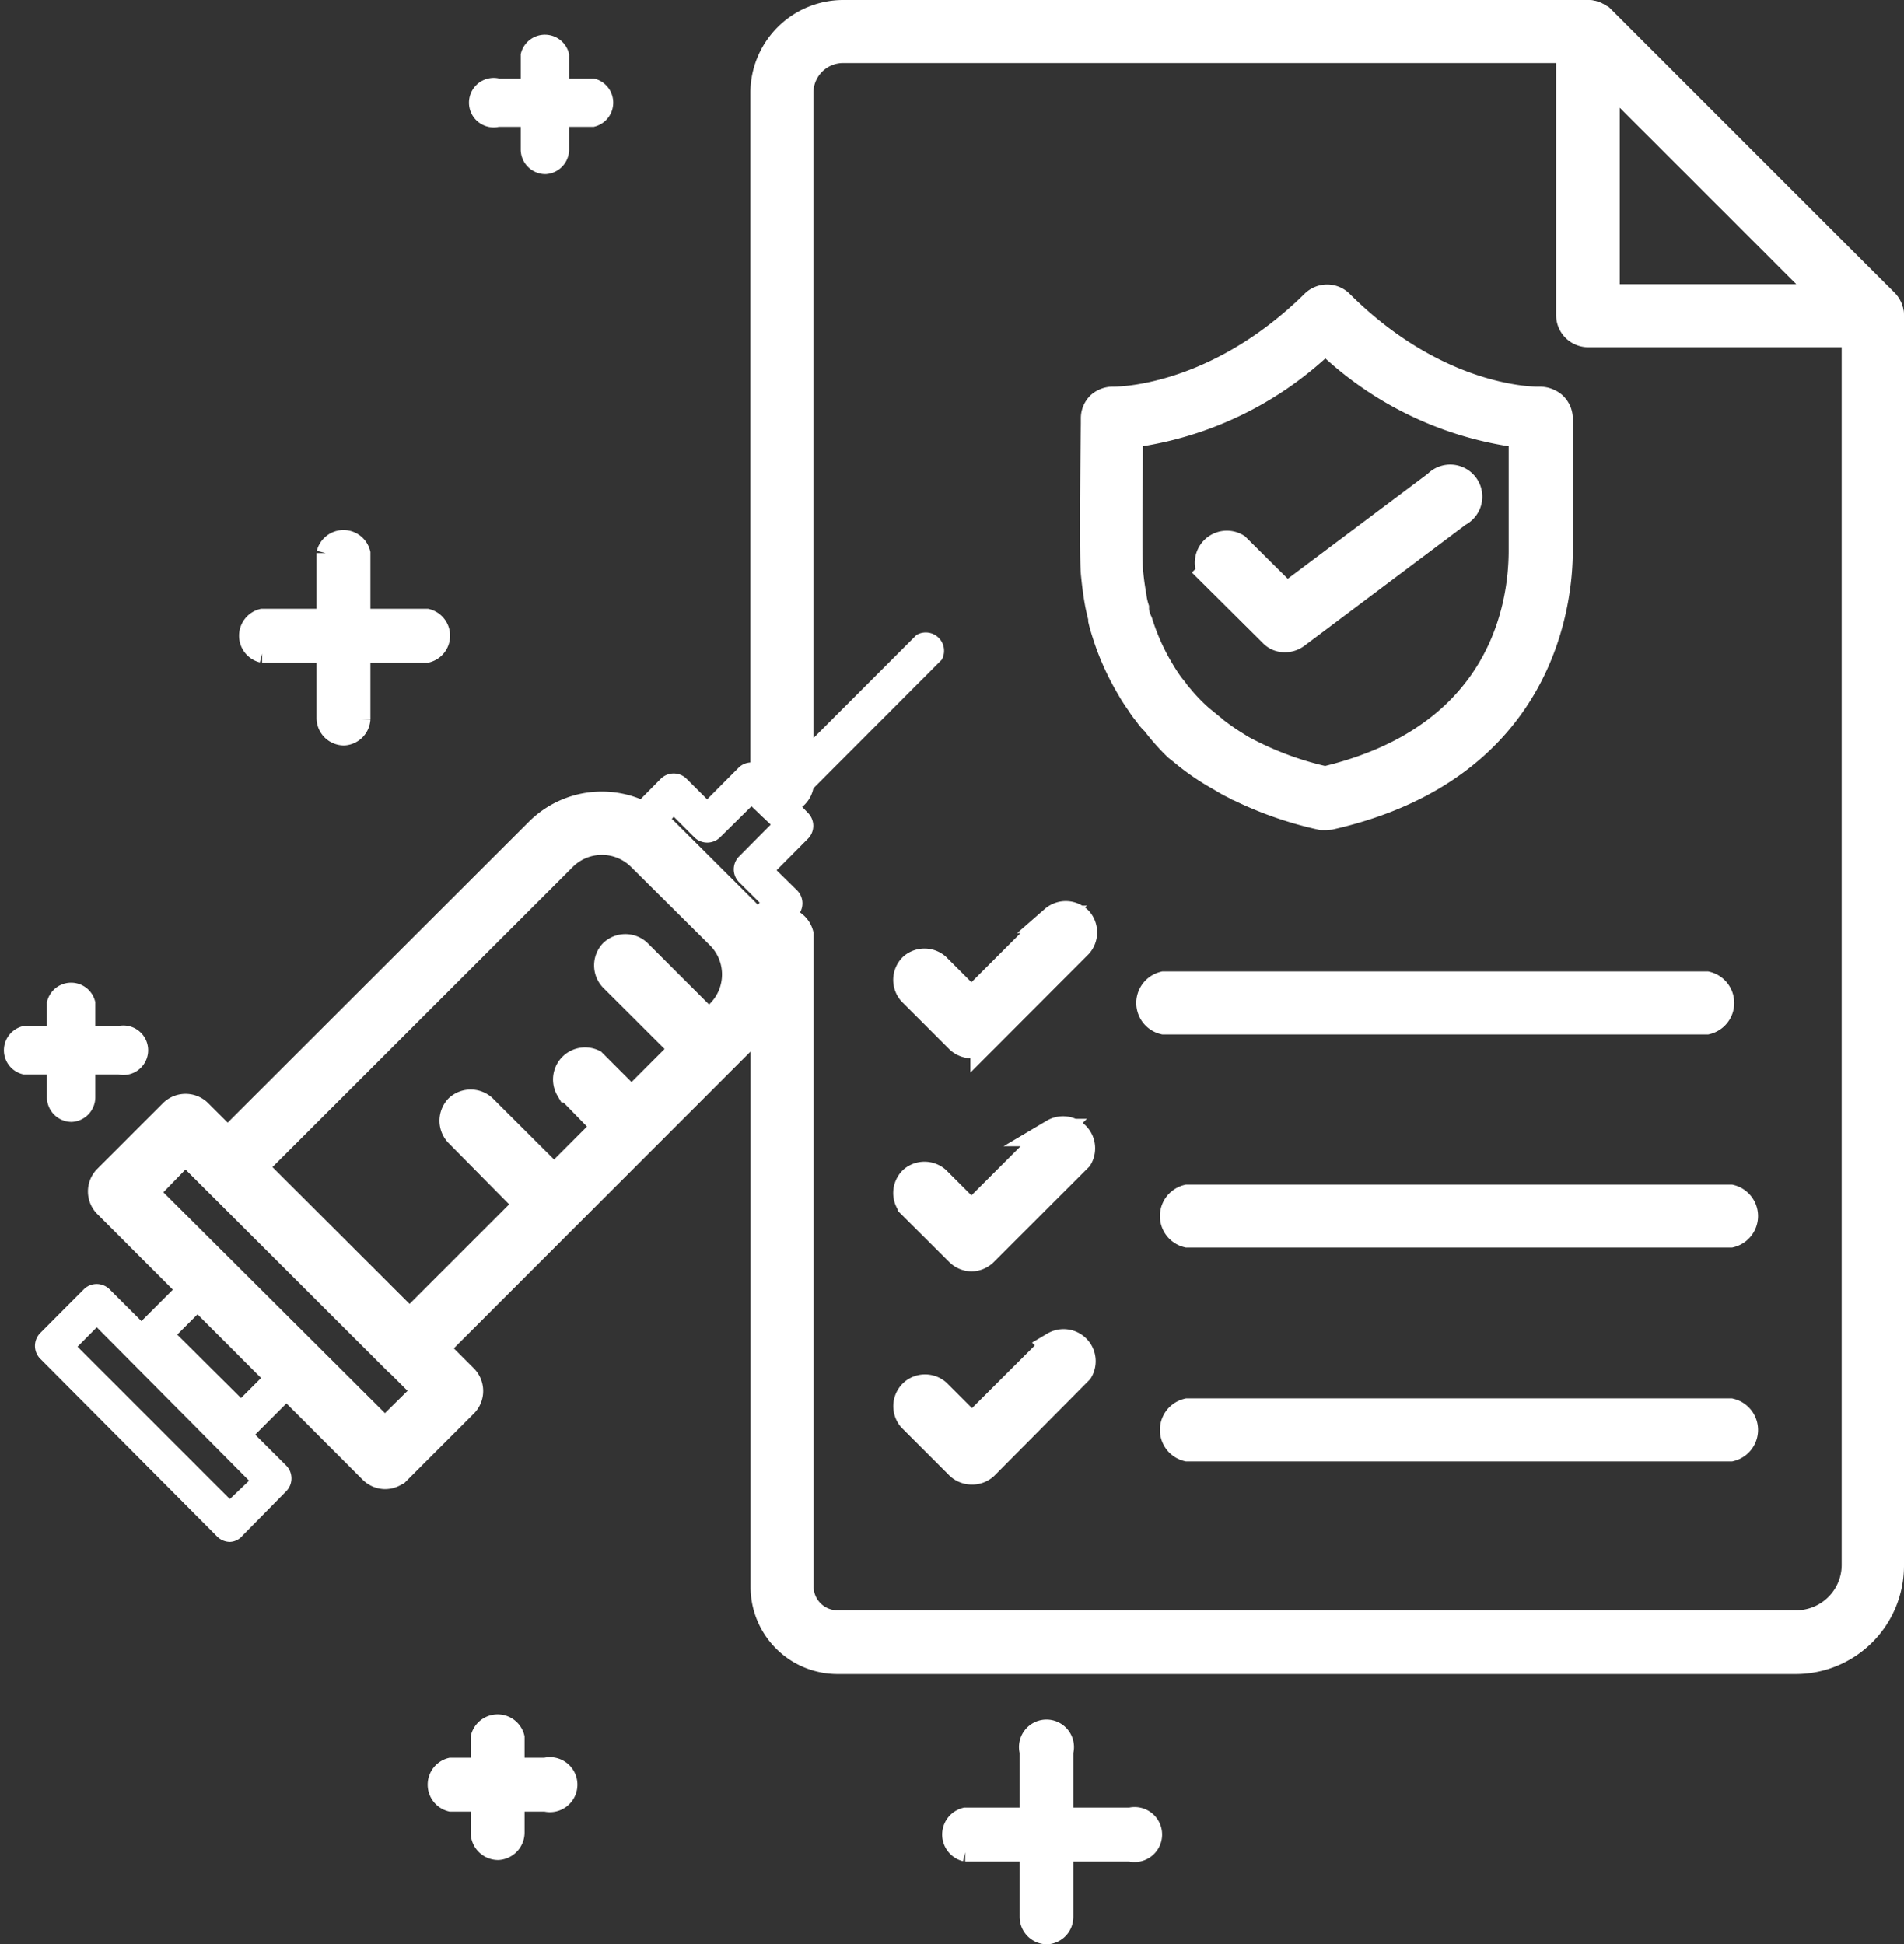 <svg xmlns="http://www.w3.org/2000/svg" viewBox="0 0 103.88 106.1"><rect x="0" y="0" width="103.88" height="106.1" fill="#333333" stroke="none"/><defs><style>.cls-1,.cls-2,.cls-3,.cls-4{fill:#fff;}.cls-1,.cls-2,.cls-3{stroke:#fff;stroke-miterlimit:10;}.cls-1{stroke-width:1.5px;}.cls-3{stroke-width:0.7px;}</style></defs><g id="Capa_2" data-name="Capa 2"><g id="Capa_1-2" data-name="Capa 1"><path class="cls-1" d="M72.34,44.55h-.22a19.85,19.85,0,0,1-4.86-1.74c-.25-.12-.49-.27-.74-.42a12.71,12.71,0,0,1-2-1.38l-.29-.23A12.14,12.14,0,0,1,63,39.39a2.16,2.16,0,0,1-.39-.46,4.46,4.46,0,0,1-.41-.56,9.7,9.7,0,0,1-.57-.89,14,14,0,0,1-1.29-2.88c-.08-.25-.16-.51-.22-.77v-.12c-.07-.28-.13-.53-.18-.79-.11-.6-.17-1.13-.22-1.63-.11-1.3,0-7.93,0-8.21v-.25a1,1,0,0,1,.29-.71,1.05,1.05,0,0,1,.71-.27s5.47.15,11-5.3a1,1,0,0,1,1.37,0C78.54,22,83.93,21.86,84,21.85a1.13,1.13,0,0,1,.74.27,1,1,0,0,1,.32.7v7.24c0,2.73-.91,11.84-12.49,14.47ZM61.61,23.7c0,2.21-.07,6.46,0,7.38a14.2,14.2,0,0,0,.19,1.44,3.39,3.39,0,0,0,.14.66v.11a2.14,2.14,0,0,0,.2.67,12.1,12.1,0,0,0,1.1,2.5c.14.24.29.49.47.75a4.46,4.46,0,0,0,.33.43l.1.14a2.88,2.88,0,0,0,.22.27,10.05,10.05,0,0,0,1.11,1.15l.11.09a.93.93,0,0,0,.15.13,13.12,13.12,0,0,0,1.77,1.29,5.45,5.45,0,0,0,.62.35,17.43,17.43,0,0,0,4.18,1.51c9.71-2.3,10.76-9.51,10.76-12.52V23.7a18.59,18.59,0,0,1-10.75-5.17A18.69,18.69,0,0,1,61.61,23.7Z"></path><path class="cls-1" d="M70.11,34.84a.89.89,0,0,1-.68-.28l-3.34-3.32a1,1,0,0,1,1.36-1.39v0l2.74,2.72,8.2-6.15A1,1,0,1,1,79.56,28h0L70.7,34.65A1,1,0,0,1,70.11,34.84Z"></path><path class="cls-2" d="M27.18,101a1,1,0,0,1-1-1V94.81a1,1,0,0,1,1.94,0V100A1,1,0,0,1,27.18,101Z"></path><path class="cls-2" d="M29.76,98.36H24.59a1,1,0,0,1,0-1.94h5.17a1,1,0,1,1,0,1.94Z"></path><path class="cls-3" d="M29.76,9.15a1,1,0,0,1-1-1V3a1,1,0,0,1,1.94,0V8.18A1,1,0,0,1,29.76,9.15Z"></path><path class="cls-3" d="M32.35,6.57H27.18a1,1,0,1,1,0-1.94h5.17a1,1,0,0,1,0,1.94Z"></path><path class="cls-3" d="M3.91,60.87a1,1,0,0,1-1-1V54.73a1,1,0,0,1,1.94,0V59.9A1,1,0,0,1,3.91,60.87Z"></path><path class="cls-3" d="M6.49,58.28H1.32a1,1,0,0,1,0-1.94H6.49a1,1,0,1,1,0,1.94Z"></path><path class="cls-2" d="M18.77,40.18a1,1,0,0,1-1-1v-9a1,1,0,0,1,1.94,0v9.05A1,1,0,0,1,18.77,40.18Z"></path><path class="cls-2" d="M23.3,35.66h-9a1,1,0,0,1,0-1.94H23.3a1,1,0,0,1,0,1.94Z"></path><path class="cls-2" d="M57.13,105.6a1,1,0,0,1-1-1v-9a1,1,0,1,1,1.93,0v9A1,1,0,0,1,57.13,105.6Z"></path><path class="cls-2" d="M61.66,101.08h-9a1,1,0,0,1,0-1.94h9a1,1,0,1,1,0,1.94Z"></path><path class="cls-1" d="M98,90.6H45.7a4,4,0,0,1-4-4h0V51a1,1,0,0,1,1.94,0V86.62a2.05,2.05,0,0,0,2,2H98a3.23,3.23,0,0,0,3.23-3.24V17.63L86.25,2.69H46a2.37,2.37,0,0,0-2.37,2.37h0V42.92a1,1,0,0,1-1.94,0V5.06A4.32,4.32,0,0,1,46,.75H86.65a1,1,0,0,1,.68.28l15.52,15.52a1,1,0,0,1,.28.68v68.2A5.16,5.16,0,0,1,98,90.6Z"></path><path class="cls-1" d="M22.34,74.56a1,1,0,0,1-.68-.28l-9.92-9.91a1,1,0,0,1,0-1.37L29.38,45.38a4.88,4.88,0,0,1,6.91,0l0,0,4.33,4.32a4.91,4.91,0,0,1,0,6.95L23,74.28A1,1,0,0,1,22.34,74.56ZM13.8,63.69l8.54,8.53L39.28,55.28a3,3,0,0,0,0-4.21l-4.35-4.32a3,3,0,0,0-4.18,0h0Z"></path><path class="cls-1" d="M21,80.51a1,1,0,0,1-.68-.29L5.81,65.69a1,1,0,0,1,0-1.35l0,0,3.63-3.63a1,1,0,0,1,1.37,0L25.34,75.22a1,1,0,0,1,0,1.37l-3.63,3.63A1,1,0,0,1,21,80.51ZM7.86,65.07,21,78.17,23.3,75.9,10.12,62.74Z"></path><path class="cls-4" d="M12.54,84.14a1,1,0,0,1-.68-.28L2.17,74.12a1,1,0,0,1,0-1.35v0l2.42-2.43a1,1,0,0,1,1.37,0L15.64,80a1,1,0,0,1,0,1.35l0,0L13.23,83.8A.94.94,0,0,1,12.54,84.14ZM4.23,73.49l8.31,8.31,1.05-1L5.28,72.43Z"></path><path class="cls-4" d="M13.15,78.68a.94.94,0,0,1-.69-.28L7.62,73.56a1,1,0,0,1,0-1.37l3-3a1,1,0,0,1,1.35,0l0,0L16.83,74a1,1,0,0,1,0,1.38l0,0-3,3A1,1,0,0,1,13.15,78.68ZM9.67,72.83l3.48,3.46,1.65-1.65-3.47-3.47Z"></path><path class="cls-4" d="M41,52.05a.93.93,0,0,1-.67-.28l-6.07-6.09a1,1,0,0,1,0-1.37l1.81-1.83a1,1,0,0,1,1.37,0l1.14,1.14,1.73-1.74a1,1,0,0,1,1.37,0l2.42,2.5a1,1,0,0,1,0,1.37l-1.73,1.74,1.14,1.12a1,1,0,0,1,0,1.37l-1.83,1.83A1,1,0,0,1,41,52.05Zm-4.68-7L41,49.71l.45-.45-1.14-1.13a1,1,0,0,1,0-1.38L42.05,45,41,44l-1.73,1.71a1,1,0,0,1-1.37,0l-1.14-1.14Z"></path><path class="cls-4" d="M42.21,44.79a1,1,0,0,1-.68-.29,1,1,0,0,1,0-1.37L50,34.65A1,1,0,0,1,51.38,36L42.9,44.5A1.05,1.05,0,0,1,42.21,44.79Z"></path><path class="cls-1" d="M29.88,66.36a.94.94,0,0,1-.69-.28L25,61.84a1,1,0,0,1,0-1.37,1,1,0,0,1,1.36,0v0l4.24,4.23a1,1,0,0,1,0,1.37A.94.94,0,0,1,29.88,66.36Z"></path><path class="cls-1" d="M34.12,62.12a1,1,0,0,1-.69-.28l-2.37-2.43A1,1,0,0,1,32.35,58l2.43,2.43a1,1,0,0,1,0,1.37A1,1,0,0,1,34.12,62.12Z"></path><path class="cls-1" d="M38.36,57.88a1,1,0,0,1-.68-.28l-4.25-4.24a1,1,0,0,1,0-1.36h0a1,1,0,0,1,1.38,0l4.24,4.24a1,1,0,0,1-.69,1.65Z"></path><path class="cls-1" d="M102.16,18.2H86.65a1,1,0,0,1-1-1V1.72a1,1,0,0,1,.59-.89,1,1,0,0,1,1.06.2l15.52,15.52a1,1,0,0,1,0,1.37A1,1,0,0,1,102.16,18.2ZM87.62,16.26h12.2L87.62,4.06Z"></path><path class="cls-1" d="M102.16,18.2a.93.93,0,0,1-.68-.28L86,2.4A1,1,0,0,1,87.33,1l15.52,15.52a1,1,0,0,1,0,1.37A.94.94,0,0,1,102.16,18.2Z"></path><path class="cls-1" d="M93.11,55.7H63.5a1,1,0,0,1,0-1.94H93.11a1,1,0,0,1,0,1.94Z"></path><path class="cls-1" d="M94.41,67.33H64.79a1,1,0,0,1,0-1.94H94.41a1,1,0,0,1,0,1.94Z"></path><path class="cls-1" d="M53,68.63a1,1,0,0,1-.68-.29l-2.59-2.58a1,1,0,0,1,.05-1.37,1,1,0,0,1,1.32,0l1.9,1.9,4.49-4.49a1,1,0,0,1,1.37,1.37l-5.17,5.17A1,1,0,0,1,53,68.63Z"></path><path class="cls-1" d="M53,57a1,1,0,0,1-.68-.28l-2.59-2.59a1,1,0,0,1,.05-1.37,1,1,0,0,1,1.32,0l1.9,1.9,4.49-4.49a1,1,0,0,1,1.37.05,1,1,0,0,1,0,1.32l-5.17,5.18A1,1,0,0,1,53,57Z"></path><path class="cls-1" d="M94.41,79H64.79a1,1,0,0,1,0-1.94H94.41a1,1,0,0,1,0,1.94Z"></path><path class="cls-1" d="M53,80.26a1,1,0,0,1-.68-.28l-2.59-2.59A1,1,0,0,1,49.81,76a1,1,0,0,1,1.32,0l1.9,1.9,4.49-4.48a1,1,0,0,1,1.37,1.37L53.72,80A1,1,0,0,1,53,80.26Z"></path></g></g></svg>